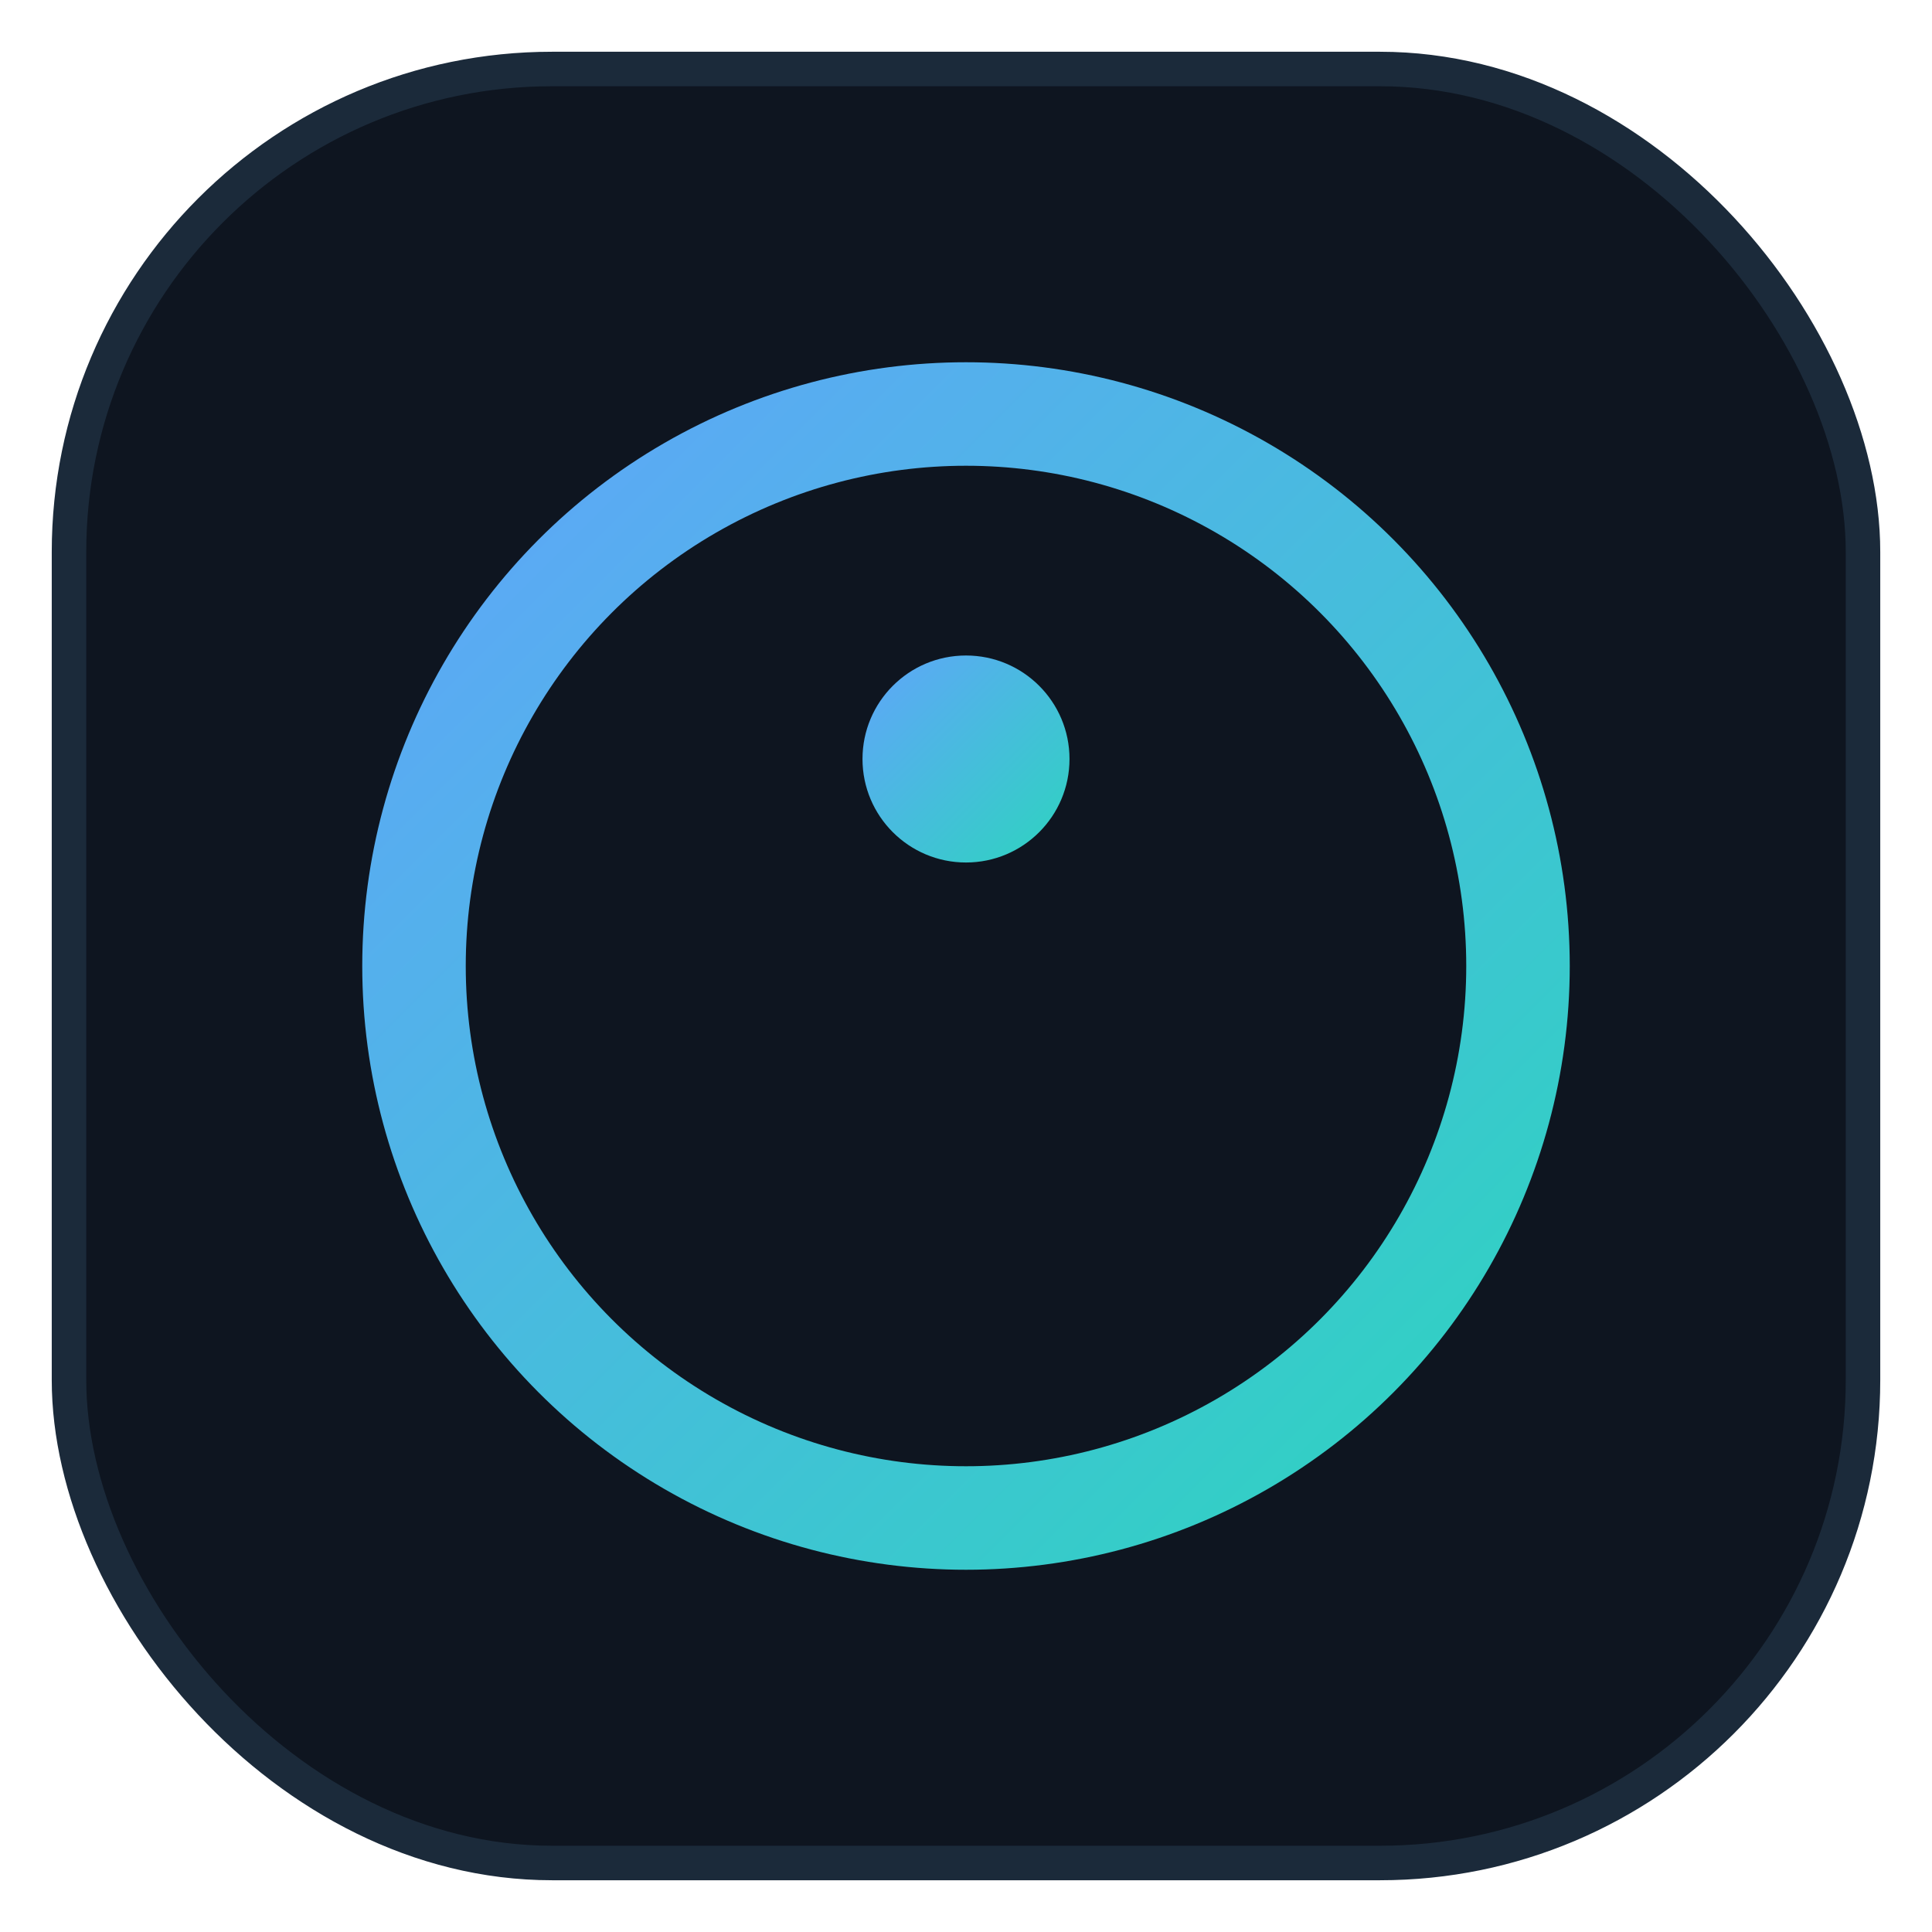 <svg xmlns="http://www.w3.org/2000/svg" viewBox="0 0 56 56" role="img" aria-label="Docteur On Off logo">
  <defs>
    <linearGradient id="g" x1="0" y1="0" x2="1" y2="1">
      <stop offset="0" stop-color="#60a5fa"/>
      <stop offset="1" stop-color="#2dd4bf"/>
    </linearGradient>
  </defs>
  <rect x="2" y="2" width="52" height="52" rx="14" fill="#0e1520" stroke="#1b2a3a"/>
  <circle cx="28" cy="28" r="16" fill="none" stroke="url(#g)" stroke-width="3"/>
  <path d="M28 16v12" stroke="url(#g)" stroke-width="3" stroke-linecap="round"/>
  <path d="M22 28h12" stroke="url(#g)" stroke-width="3" stroke-linecap="round"/>
  <path d="M28 30v6" stroke="url(#g)" stroke-width="3" stroke-linecap="round"/>
  <circle cx="28" cy="22" r="3" fill="url(#g)"/>
</svg>
